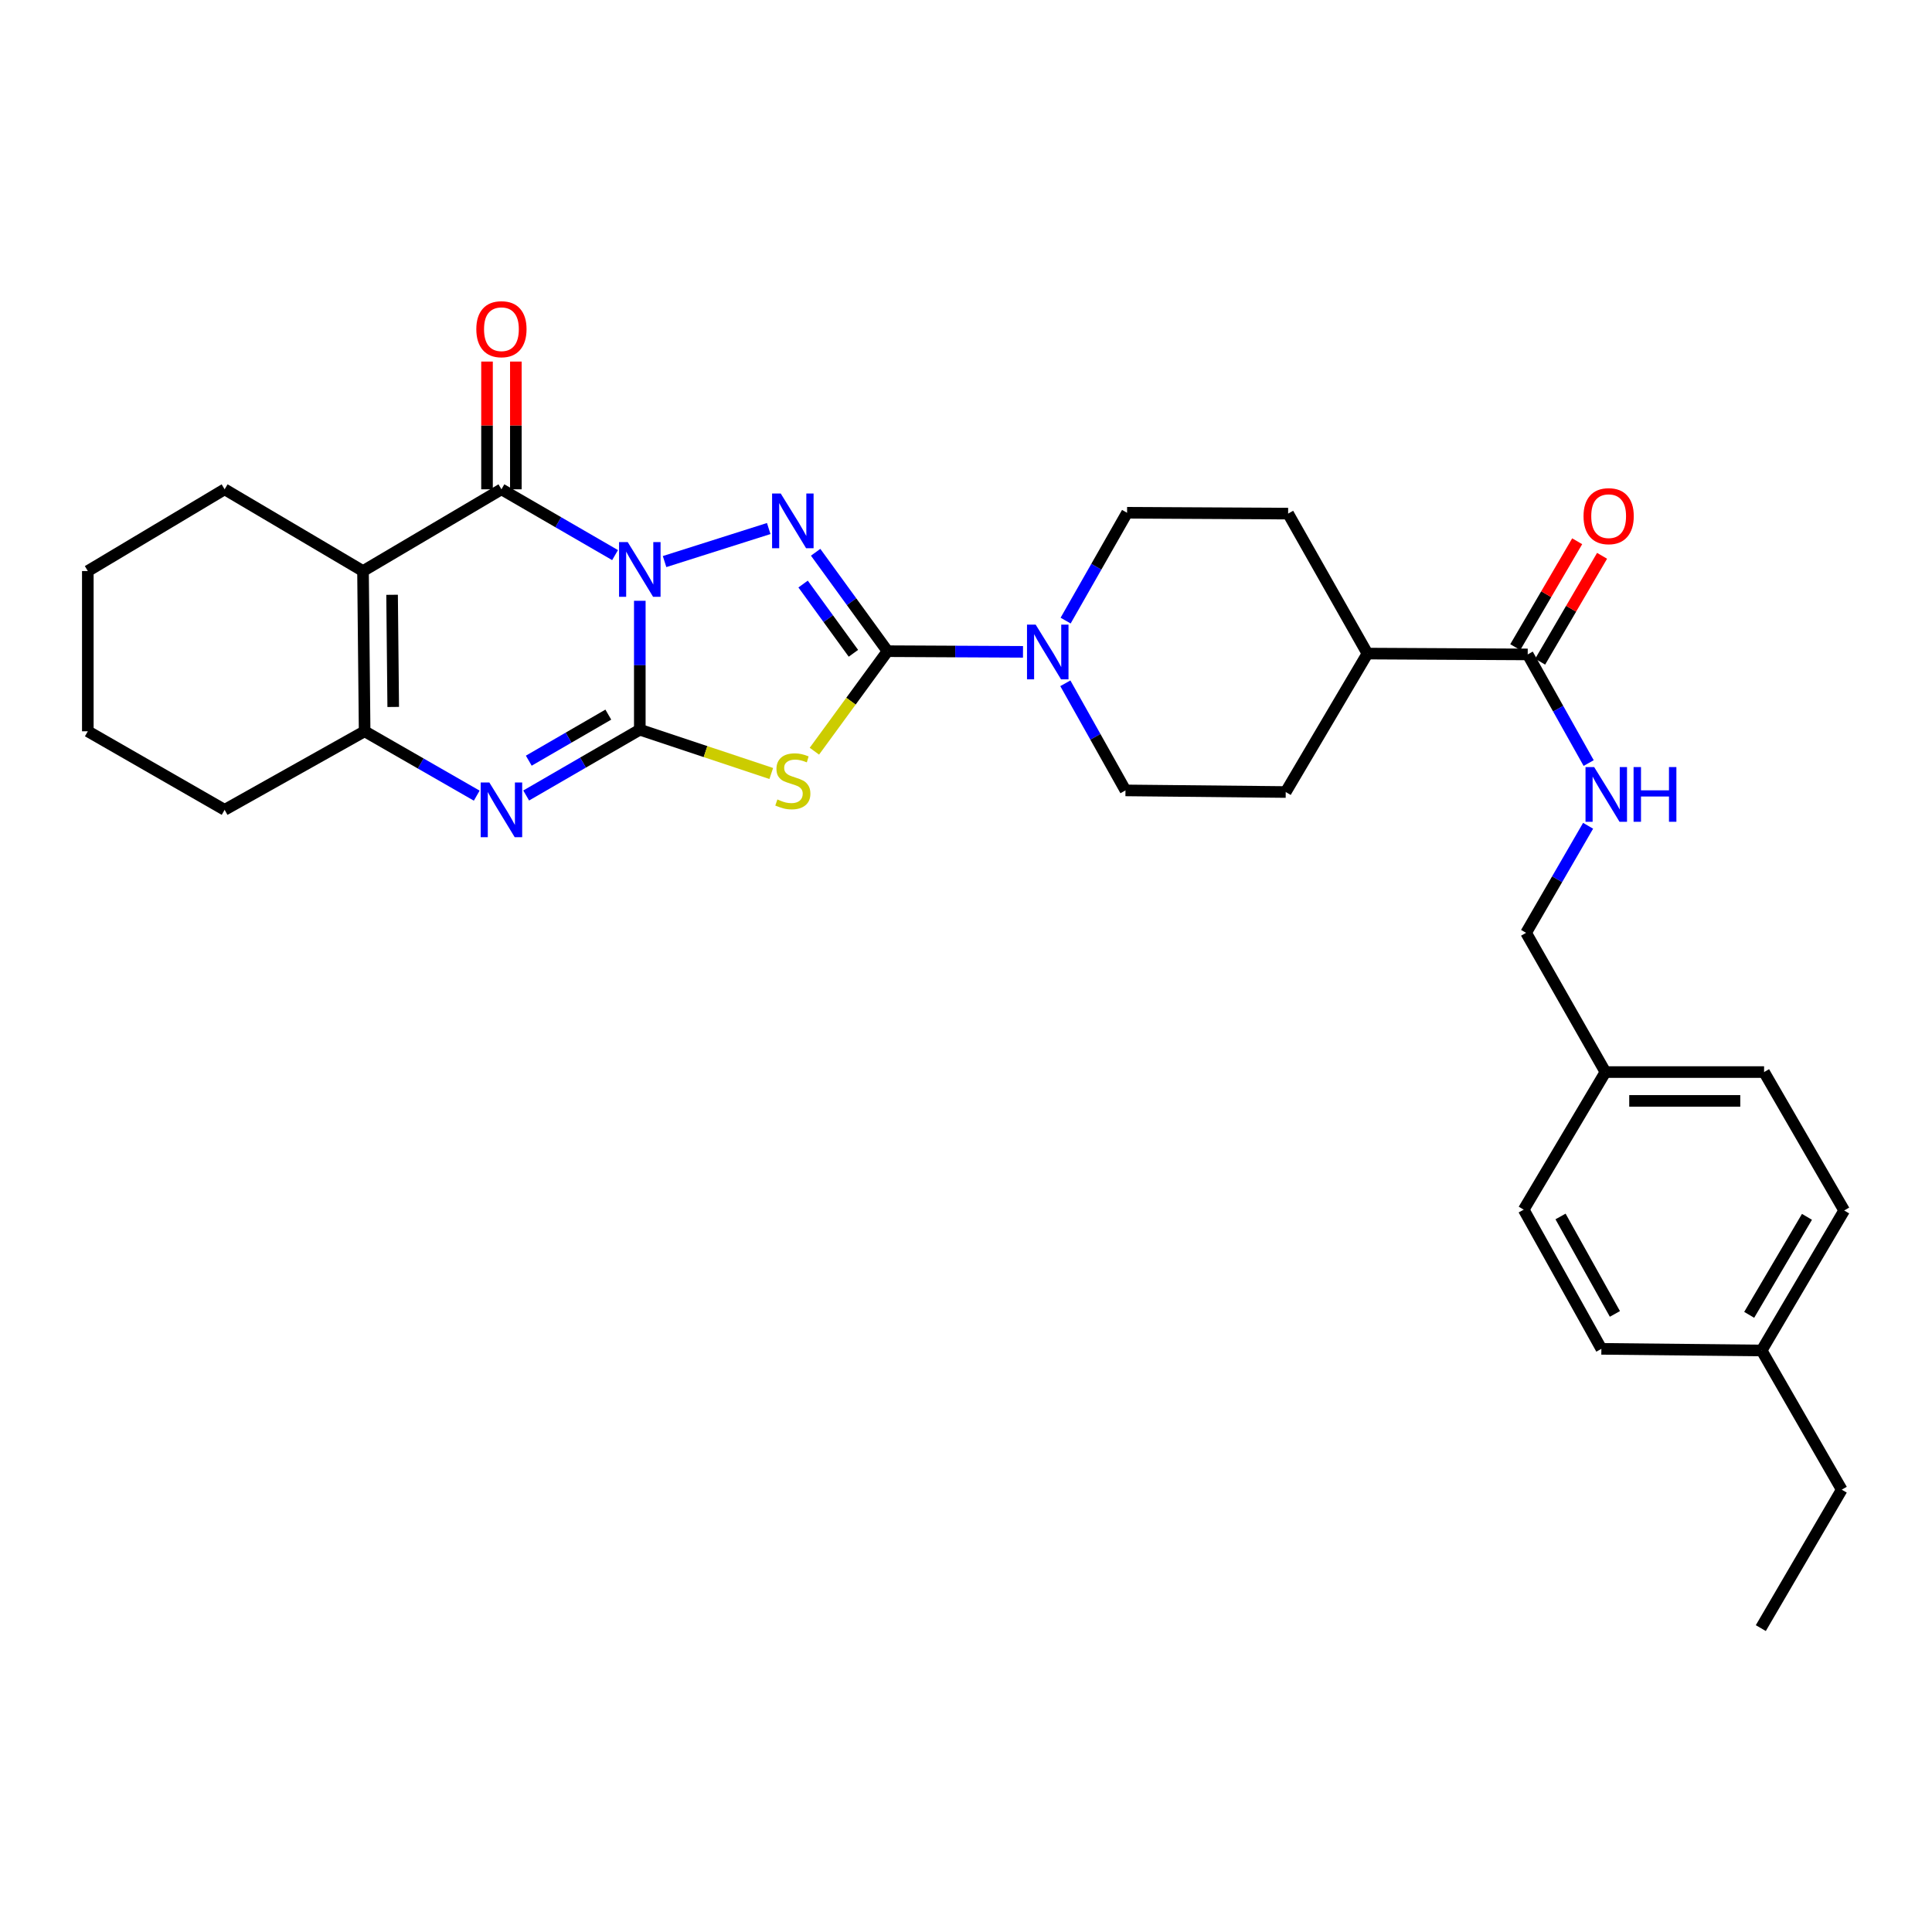 <?xml version='1.0' encoding='iso-8859-1'?>
<svg version='1.1' baseProfile='full'
              xmlns='http://www.w3.org/2000/svg'
                      xmlns:rdkit='http://www.rdkit.org/xml'
                      xmlns:xlink='http://www.w3.org/1999/xlink'
                  xml:space='preserve'
width='1000px' height='1000px' viewBox='0 0 1000 1000'>
<!-- END OF HEADER -->
<rect style='opacity:1.0;fill:#FFFFFF;stroke:none' width='1000' height='1000' x='0' y='0'> </rect>
<path class='bond-0' d='M 331.163,310.969 L 331.163,344.33' style='fill:none;fill-rule:evenodd;stroke:#0000FF;stroke-width:6px;stroke-linecap:butt;stroke-linejoin:miter;stroke-opacity:1' />
<path class='bond-0' d='M 331.163,344.33 L 331.163,377.691' style='fill:none;fill-rule:evenodd;stroke:#000000;stroke-width:6px;stroke-linecap:butt;stroke-linejoin:miter;stroke-opacity:1' />
<path class='bond-1' d='M 343.981,290.669 L 397.89,273.567' style='fill:none;fill-rule:evenodd;stroke:#0000FF;stroke-width:6px;stroke-linecap:butt;stroke-linejoin:miter;stroke-opacity:1' />
<path class='bond-4' d='M 318.354,287.319 L 288.948,270.293' style='fill:none;fill-rule:evenodd;stroke:#0000FF;stroke-width:6px;stroke-linecap:butt;stroke-linejoin:miter;stroke-opacity:1' />
<path class='bond-4' d='M 288.948,270.293 L 259.541,253.266' style='fill:none;fill-rule:evenodd;stroke:#000000;stroke-width:6px;stroke-linecap:butt;stroke-linejoin:miter;stroke-opacity:1' />
<path class='bond-3' d='M 331.163,377.691 L 365.183,389.025' style='fill:none;fill-rule:evenodd;stroke:#000000;stroke-width:6px;stroke-linecap:butt;stroke-linejoin:miter;stroke-opacity:1' />
<path class='bond-3' d='M 365.183,389.025 L 399.204,400.359' style='fill:none;fill-rule:evenodd;stroke:#CCCC00;stroke-width:6px;stroke-linecap:butt;stroke-linejoin:miter;stroke-opacity:1' />
<path class='bond-6' d='M 331.163,377.691 L 301.757,394.72' style='fill:none;fill-rule:evenodd;stroke:#000000;stroke-width:6px;stroke-linecap:butt;stroke-linejoin:miter;stroke-opacity:1' />
<path class='bond-6' d='M 301.757,394.72 L 272.35,411.75' style='fill:none;fill-rule:evenodd;stroke:#0000FF;stroke-width:6px;stroke-linecap:butt;stroke-linejoin:miter;stroke-opacity:1' />
<path class='bond-6' d='M 314.863,369.886 L 294.278,381.807' style='fill:none;fill-rule:evenodd;stroke:#000000;stroke-width:6px;stroke-linecap:butt;stroke-linejoin:miter;stroke-opacity:1' />
<path class='bond-6' d='M 294.278,381.807 L 273.694,393.728' style='fill:none;fill-rule:evenodd;stroke:#0000FF;stroke-width:6px;stroke-linecap:butt;stroke-linejoin:miter;stroke-opacity:1' />
<path class='bond-2' d='M 422.174,285.851 L 440.775,311.451' style='fill:none;fill-rule:evenodd;stroke:#0000FF;stroke-width:6px;stroke-linecap:butt;stroke-linejoin:miter;stroke-opacity:1' />
<path class='bond-2' d='M 440.775,311.451 L 459.376,337.05' style='fill:none;fill-rule:evenodd;stroke:#000000;stroke-width:6px;stroke-linecap:butt;stroke-linejoin:miter;stroke-opacity:1' />
<path class='bond-2' d='M 415.682,302.303 L 428.703,320.223' style='fill:none;fill-rule:evenodd;stroke:#0000FF;stroke-width:6px;stroke-linecap:butt;stroke-linejoin:miter;stroke-opacity:1' />
<path class='bond-2' d='M 428.703,320.223 L 441.724,338.143' style='fill:none;fill-rule:evenodd;stroke:#000000;stroke-width:6px;stroke-linecap:butt;stroke-linejoin:miter;stroke-opacity:1' />
<path class='bond-8' d='M 459.376,337.05 L 494.439,337.222' style='fill:none;fill-rule:evenodd;stroke:#000000;stroke-width:6px;stroke-linecap:butt;stroke-linejoin:miter;stroke-opacity:1' />
<path class='bond-8' d='M 494.439,337.222 L 529.501,337.394' style='fill:none;fill-rule:evenodd;stroke:#0000FF;stroke-width:6px;stroke-linecap:butt;stroke-linejoin:miter;stroke-opacity:1' />
<path class='bond-31' d='M 459.376,337.05 L 440.452,362.936' style='fill:none;fill-rule:evenodd;stroke:#000000;stroke-width:6px;stroke-linecap:butt;stroke-linejoin:miter;stroke-opacity:1' />
<path class='bond-31' d='M 440.452,362.936 L 421.527,388.821' style='fill:none;fill-rule:evenodd;stroke:#CCCC00;stroke-width:6px;stroke-linecap:butt;stroke-linejoin:miter;stroke-opacity:1' />
<path class='bond-5' d='M 259.541,253.266 L 187.894,295.573' style='fill:none;fill-rule:evenodd;stroke:#000000;stroke-width:6px;stroke-linecap:butt;stroke-linejoin:miter;stroke-opacity:1' />
<path class='bond-11' d='M 267.003,253.266 L 267.003,220.206' style='fill:none;fill-rule:evenodd;stroke:#000000;stroke-width:6px;stroke-linecap:butt;stroke-linejoin:miter;stroke-opacity:1' />
<path class='bond-11' d='M 267.003,220.206 L 267.003,187.145' style='fill:none;fill-rule:evenodd;stroke:#FF0000;stroke-width:6px;stroke-linecap:butt;stroke-linejoin:miter;stroke-opacity:1' />
<path class='bond-11' d='M 252.08,253.266 L 252.08,220.206' style='fill:none;fill-rule:evenodd;stroke:#000000;stroke-width:6px;stroke-linecap:butt;stroke-linejoin:miter;stroke-opacity:1' />
<path class='bond-11' d='M 252.08,220.206 L 252.08,187.145' style='fill:none;fill-rule:evenodd;stroke:#FF0000;stroke-width:6px;stroke-linecap:butt;stroke-linejoin:miter;stroke-opacity:1' />
<path class='bond-7' d='M 187.894,295.573 L 188.732,378.511' style='fill:none;fill-rule:evenodd;stroke:#000000;stroke-width:6px;stroke-linecap:butt;stroke-linejoin:miter;stroke-opacity:1' />
<path class='bond-7' d='M 202.942,307.863 L 203.528,365.92' style='fill:none;fill-rule:evenodd;stroke:#000000;stroke-width:6px;stroke-linecap:butt;stroke-linejoin:miter;stroke-opacity:1' />
<path class='bond-18' d='M 187.894,295.573 L 116.264,253.266' style='fill:none;fill-rule:evenodd;stroke:#000000;stroke-width:6px;stroke-linecap:butt;stroke-linejoin:miter;stroke-opacity:1' />
<path class='bond-32' d='M 246.76,411.83 L 217.746,395.171' style='fill:none;fill-rule:evenodd;stroke:#0000FF;stroke-width:6px;stroke-linecap:butt;stroke-linejoin:miter;stroke-opacity:1' />
<path class='bond-32' d='M 217.746,395.171 L 188.732,378.511' style='fill:none;fill-rule:evenodd;stroke:#000000;stroke-width:6px;stroke-linecap:butt;stroke-linejoin:miter;stroke-opacity:1' />
<path class='bond-21' d='M 188.732,378.511 L 116.264,419.168' style='fill:none;fill-rule:evenodd;stroke:#000000;stroke-width:6px;stroke-linecap:butt;stroke-linejoin:miter;stroke-opacity:1' />
<path class='bond-12' d='M 551.417,353.671 L 566.979,381.391' style='fill:none;fill-rule:evenodd;stroke:#0000FF;stroke-width:6px;stroke-linecap:butt;stroke-linejoin:miter;stroke-opacity:1' />
<path class='bond-12' d='M 566.979,381.391 L 582.541,409.112' style='fill:none;fill-rule:evenodd;stroke:#000000;stroke-width:6px;stroke-linecap:butt;stroke-linejoin:miter;stroke-opacity:1' />
<path class='bond-13' d='M 551.565,321.224 L 567.467,293.318' style='fill:none;fill-rule:evenodd;stroke:#0000FF;stroke-width:6px;stroke-linecap:butt;stroke-linejoin:miter;stroke-opacity:1' />
<path class='bond-13' d='M 567.467,293.318 L 583.37,265.412' style='fill:none;fill-rule:evenodd;stroke:#000000;stroke-width:6px;stroke-linecap:butt;stroke-linejoin:miter;stroke-opacity:1' />
<path class='bond-9' d='M 790.741,338.725 L 707.786,338.294' style='fill:none;fill-rule:evenodd;stroke:#000000;stroke-width:6px;stroke-linecap:butt;stroke-linejoin:miter;stroke-opacity:1' />
<path class='bond-10' d='M 790.741,338.725 L 806.515,366.84' style='fill:none;fill-rule:evenodd;stroke:#000000;stroke-width:6px;stroke-linecap:butt;stroke-linejoin:miter;stroke-opacity:1' />
<path class='bond-10' d='M 806.515,366.84 L 822.288,394.955' style='fill:none;fill-rule:evenodd;stroke:#0000FF;stroke-width:6px;stroke-linecap:butt;stroke-linejoin:miter;stroke-opacity:1' />
<path class='bond-15' d='M 797.182,342.492 L 813.206,315.09' style='fill:none;fill-rule:evenodd;stroke:#000000;stroke-width:6px;stroke-linecap:butt;stroke-linejoin:miter;stroke-opacity:1' />
<path class='bond-15' d='M 813.206,315.09 L 829.23,287.688' style='fill:none;fill-rule:evenodd;stroke:#FF0000;stroke-width:6px;stroke-linecap:butt;stroke-linejoin:miter;stroke-opacity:1' />
<path class='bond-15' d='M 784.3,334.959 L 800.324,307.557' style='fill:none;fill-rule:evenodd;stroke:#000000;stroke-width:6px;stroke-linecap:butt;stroke-linejoin:miter;stroke-opacity:1' />
<path class='bond-15' d='M 800.324,307.557 L 816.348,280.155' style='fill:none;fill-rule:evenodd;stroke:#FF0000;stroke-width:6px;stroke-linecap:butt;stroke-linejoin:miter;stroke-opacity:1' />
<path class='bond-19' d='M 821.997,427.422 L 805.95,455.127' style='fill:none;fill-rule:evenodd;stroke:#0000FF;stroke-width:6px;stroke-linecap:butt;stroke-linejoin:miter;stroke-opacity:1' />
<path class='bond-19' d='M 805.95,455.127 L 789.904,482.831' style='fill:none;fill-rule:evenodd;stroke:#000000;stroke-width:6px;stroke-linecap:butt;stroke-linejoin:miter;stroke-opacity:1' />
<path class='bond-16' d='M 582.541,409.112 L 665.487,409.949' style='fill:none;fill-rule:evenodd;stroke:#000000;stroke-width:6px;stroke-linecap:butt;stroke-linejoin:miter;stroke-opacity:1' />
<path class='bond-17' d='M 583.37,265.412 L 666.731,265.843' style='fill:none;fill-rule:evenodd;stroke:#000000;stroke-width:6px;stroke-linecap:butt;stroke-linejoin:miter;stroke-opacity:1' />
<path class='bond-14' d='M 707.786,338.294 L 666.731,265.843' style='fill:none;fill-rule:evenodd;stroke:#000000;stroke-width:6px;stroke-linecap:butt;stroke-linejoin:miter;stroke-opacity:1' />
<path class='bond-34' d='M 707.786,338.294 L 665.487,409.949' style='fill:none;fill-rule:evenodd;stroke:#000000;stroke-width:6px;stroke-linecap:butt;stroke-linejoin:miter;stroke-opacity:1' />
<path class='bond-28' d='M 116.264,253.266 L 45.455,295.573' style='fill:none;fill-rule:evenodd;stroke:#000000;stroke-width:6px;stroke-linecap:butt;stroke-linejoin:miter;stroke-opacity:1' />
<path class='bond-20' d='M 789.904,482.831 L 830.967,554.901' style='fill:none;fill-rule:evenodd;stroke:#000000;stroke-width:6px;stroke-linecap:butt;stroke-linejoin:miter;stroke-opacity:1' />
<path class='bond-23' d='M 830.967,554.901 L 788.668,626.108' style='fill:none;fill-rule:evenodd;stroke:#000000;stroke-width:6px;stroke-linecap:butt;stroke-linejoin:miter;stroke-opacity:1' />
<path class='bond-24' d='M 830.967,554.901 L 913.084,554.901' style='fill:none;fill-rule:evenodd;stroke:#000000;stroke-width:6px;stroke-linecap:butt;stroke-linejoin:miter;stroke-opacity:1' />
<path class='bond-24' d='M 843.284,569.824 L 900.767,569.824' style='fill:none;fill-rule:evenodd;stroke:#000000;stroke-width:6px;stroke-linecap:butt;stroke-linejoin:miter;stroke-opacity:1' />
<path class='bond-33' d='M 116.264,419.168 L 45.455,378.511' style='fill:none;fill-rule:evenodd;stroke:#000000;stroke-width:6px;stroke-linecap:butt;stroke-linejoin:miter;stroke-opacity:1' />
<path class='bond-22' d='M 911.824,699.007 L 954.545,626.54' style='fill:none;fill-rule:evenodd;stroke:#000000;stroke-width:6px;stroke-linecap:butt;stroke-linejoin:miter;stroke-opacity:1' />
<path class='bond-22' d='M 905.377,680.558 L 935.282,629.831' style='fill:none;fill-rule:evenodd;stroke:#000000;stroke-width:6px;stroke-linecap:butt;stroke-linejoin:miter;stroke-opacity:1' />
<path class='bond-27' d='M 911.824,699.007 L 953.285,771.052' style='fill:none;fill-rule:evenodd;stroke:#000000;stroke-width:6px;stroke-linecap:butt;stroke-linejoin:miter;stroke-opacity:1' />
<path class='bond-35' d='M 911.824,699.007 L 828.869,698.162' style='fill:none;fill-rule:evenodd;stroke:#000000;stroke-width:6px;stroke-linecap:butt;stroke-linejoin:miter;stroke-opacity:1' />
<path class='bond-26' d='M 788.668,626.108 L 828.869,698.162' style='fill:none;fill-rule:evenodd;stroke:#000000;stroke-width:6px;stroke-linecap:butt;stroke-linejoin:miter;stroke-opacity:1' />
<path class='bond-26' d='M 807.73,629.645 L 835.871,680.083' style='fill:none;fill-rule:evenodd;stroke:#000000;stroke-width:6px;stroke-linecap:butt;stroke-linejoin:miter;stroke-opacity:1' />
<path class='bond-25' d='M 913.084,554.901 L 954.545,626.54' style='fill:none;fill-rule:evenodd;stroke:#000000;stroke-width:6px;stroke-linecap:butt;stroke-linejoin:miter;stroke-opacity:1' />
<path class='bond-30' d='M 953.285,771.052 L 911.393,842.707' style='fill:none;fill-rule:evenodd;stroke:#000000;stroke-width:6px;stroke-linecap:butt;stroke-linejoin:miter;stroke-opacity:1' />
<path class='bond-29' d='M 45.455,295.573 L 45.455,378.511' style='fill:none;fill-rule:evenodd;stroke:#000000;stroke-width:6px;stroke-linecap:butt;stroke-linejoin:miter;stroke-opacity:1' />
<path  class='atom-0' d='M 324.903 280.576
L 334.183 295.576
Q 335.103 297.056, 336.583 299.736
Q 338.063 302.416, 338.143 302.576
L 338.143 280.576
L 341.903 280.576
L 341.903 308.896
L 338.023 308.896
L 328.063 292.496
Q 326.903 290.576, 325.663 288.376
Q 324.463 286.176, 324.103 285.496
L 324.103 308.896
L 320.423 308.896
L 320.423 280.576
L 324.903 280.576
' fill='#0000FF'/>
<path  class='atom-2' d='M 404.111 255.447
L 413.391 270.447
Q 414.311 271.927, 415.791 274.607
Q 417.271 277.287, 417.351 277.447
L 417.351 255.447
L 421.111 255.447
L 421.111 283.767
L 417.231 283.767
L 407.271 267.367
Q 406.111 265.447, 404.871 263.247
Q 403.671 261.047, 403.311 260.367
L 403.311 283.767
L 399.631 283.767
L 399.631 255.447
L 404.111 255.447
' fill='#0000FF'/>
<path  class='atom-4' d='M 402.371 413.799
Q 402.691 413.919, 404.011 414.479
Q 405.331 415.039, 406.771 415.399
Q 408.251 415.719, 409.691 415.719
Q 412.371 415.719, 413.931 414.439
Q 415.491 413.119, 415.491 410.839
Q 415.491 409.279, 414.691 408.319
Q 413.931 407.359, 412.731 406.839
Q 411.531 406.319, 409.531 405.719
Q 407.011 404.959, 405.491 404.239
Q 404.011 403.519, 402.931 401.999
Q 401.891 400.479, 401.891 397.919
Q 401.891 394.359, 404.291 392.159
Q 406.731 389.959, 411.531 389.959
Q 414.811 389.959, 418.531 391.519
L 417.611 394.599
Q 414.211 393.199, 411.651 393.199
Q 408.891 393.199, 407.371 394.359
Q 405.851 395.479, 405.891 397.439
Q 405.891 398.959, 406.651 399.879
Q 407.451 400.799, 408.571 401.319
Q 409.731 401.839, 411.651 402.439
Q 414.211 403.239, 415.731 404.039
Q 417.251 404.839, 418.331 406.479
Q 419.451 408.079, 419.451 410.839
Q 419.451 414.759, 416.811 416.879
Q 414.211 418.959, 409.851 418.959
Q 407.331 418.959, 405.411 418.399
Q 403.531 417.879, 401.291 416.959
L 402.371 413.799
' fill='#CCCC00'/>
<path  class='atom-7' d='M 253.281 405.008
L 262.561 420.008
Q 263.481 421.488, 264.961 424.168
Q 266.441 426.848, 266.521 427.008
L 266.521 405.008
L 270.281 405.008
L 270.281 433.328
L 266.401 433.328
L 256.441 416.928
Q 255.281 415.008, 254.041 412.808
Q 252.841 410.608, 252.481 409.928
L 252.481 433.328
L 248.801 433.328
L 248.801 405.008
L 253.281 405.008
' fill='#0000FF'/>
<path  class='atom-9' d='M 536.055 323.297
L 545.335 338.297
Q 546.255 339.777, 547.735 342.457
Q 549.215 345.137, 549.295 345.297
L 549.295 323.297
L 553.055 323.297
L 553.055 351.617
L 549.175 351.617
L 539.215 335.217
Q 538.055 333.297, 536.815 331.097
Q 535.615 328.897, 535.255 328.217
L 535.255 351.617
L 531.575 351.617
L 531.575 323.297
L 536.055 323.297
' fill='#0000FF'/>
<path  class='atom-11' d='M 825.138 397.033
L 834.418 412.033
Q 835.338 413.513, 836.818 416.193
Q 838.298 418.873, 838.378 419.033
L 838.378 397.033
L 842.138 397.033
L 842.138 425.353
L 838.258 425.353
L 828.298 408.953
Q 827.138 407.033, 825.898 404.833
Q 824.698 402.633, 824.338 401.953
L 824.338 425.353
L 820.658 425.353
L 820.658 397.033
L 825.138 397.033
' fill='#0000FF'/>
<path  class='atom-11' d='M 845.538 397.033
L 849.378 397.033
L 849.378 409.073
L 863.858 409.073
L 863.858 397.033
L 867.698 397.033
L 867.698 425.353
L 863.858 425.353
L 863.858 412.273
L 849.378 412.273
L 849.378 425.353
L 845.538 425.353
L 845.538 397.033
' fill='#0000FF'/>
<path  class='atom-12' d='M 246.541 170.391
Q 246.541 163.591, 249.901 159.791
Q 253.261 155.991, 259.541 155.991
Q 265.821 155.991, 269.181 159.791
Q 272.541 163.591, 272.541 170.391
Q 272.541 177.271, 269.141 181.191
Q 265.741 185.071, 259.541 185.071
Q 253.301 185.071, 249.901 181.191
Q 246.541 177.311, 246.541 170.391
M 259.541 181.871
Q 263.861 181.871, 266.181 178.991
Q 268.541 176.071, 268.541 170.391
Q 268.541 164.831, 266.181 162.031
Q 263.861 159.191, 259.541 159.191
Q 255.221 159.191, 252.861 161.991
Q 250.541 164.791, 250.541 170.391
Q 250.541 176.111, 252.861 178.991
Q 255.221 181.871, 259.541 181.871
' fill='#FF0000'/>
<path  class='atom-16' d='M 819.633 267.167
Q 819.633 260.367, 822.993 256.567
Q 826.353 252.767, 832.633 252.767
Q 838.913 252.767, 842.273 256.567
Q 845.633 260.367, 845.633 267.167
Q 845.633 274.047, 842.233 277.967
Q 838.833 281.847, 832.633 281.847
Q 826.393 281.847, 822.993 277.967
Q 819.633 274.087, 819.633 267.167
M 832.633 278.647
Q 836.953 278.647, 839.273 275.767
Q 841.633 272.847, 841.633 267.167
Q 841.633 261.607, 839.273 258.807
Q 836.953 255.967, 832.633 255.967
Q 828.313 255.967, 825.953 258.767
Q 823.633 261.567, 823.633 267.167
Q 823.633 272.887, 825.953 275.767
Q 828.313 278.647, 832.633 278.647
' fill='#FF0000'/>
</svg>
